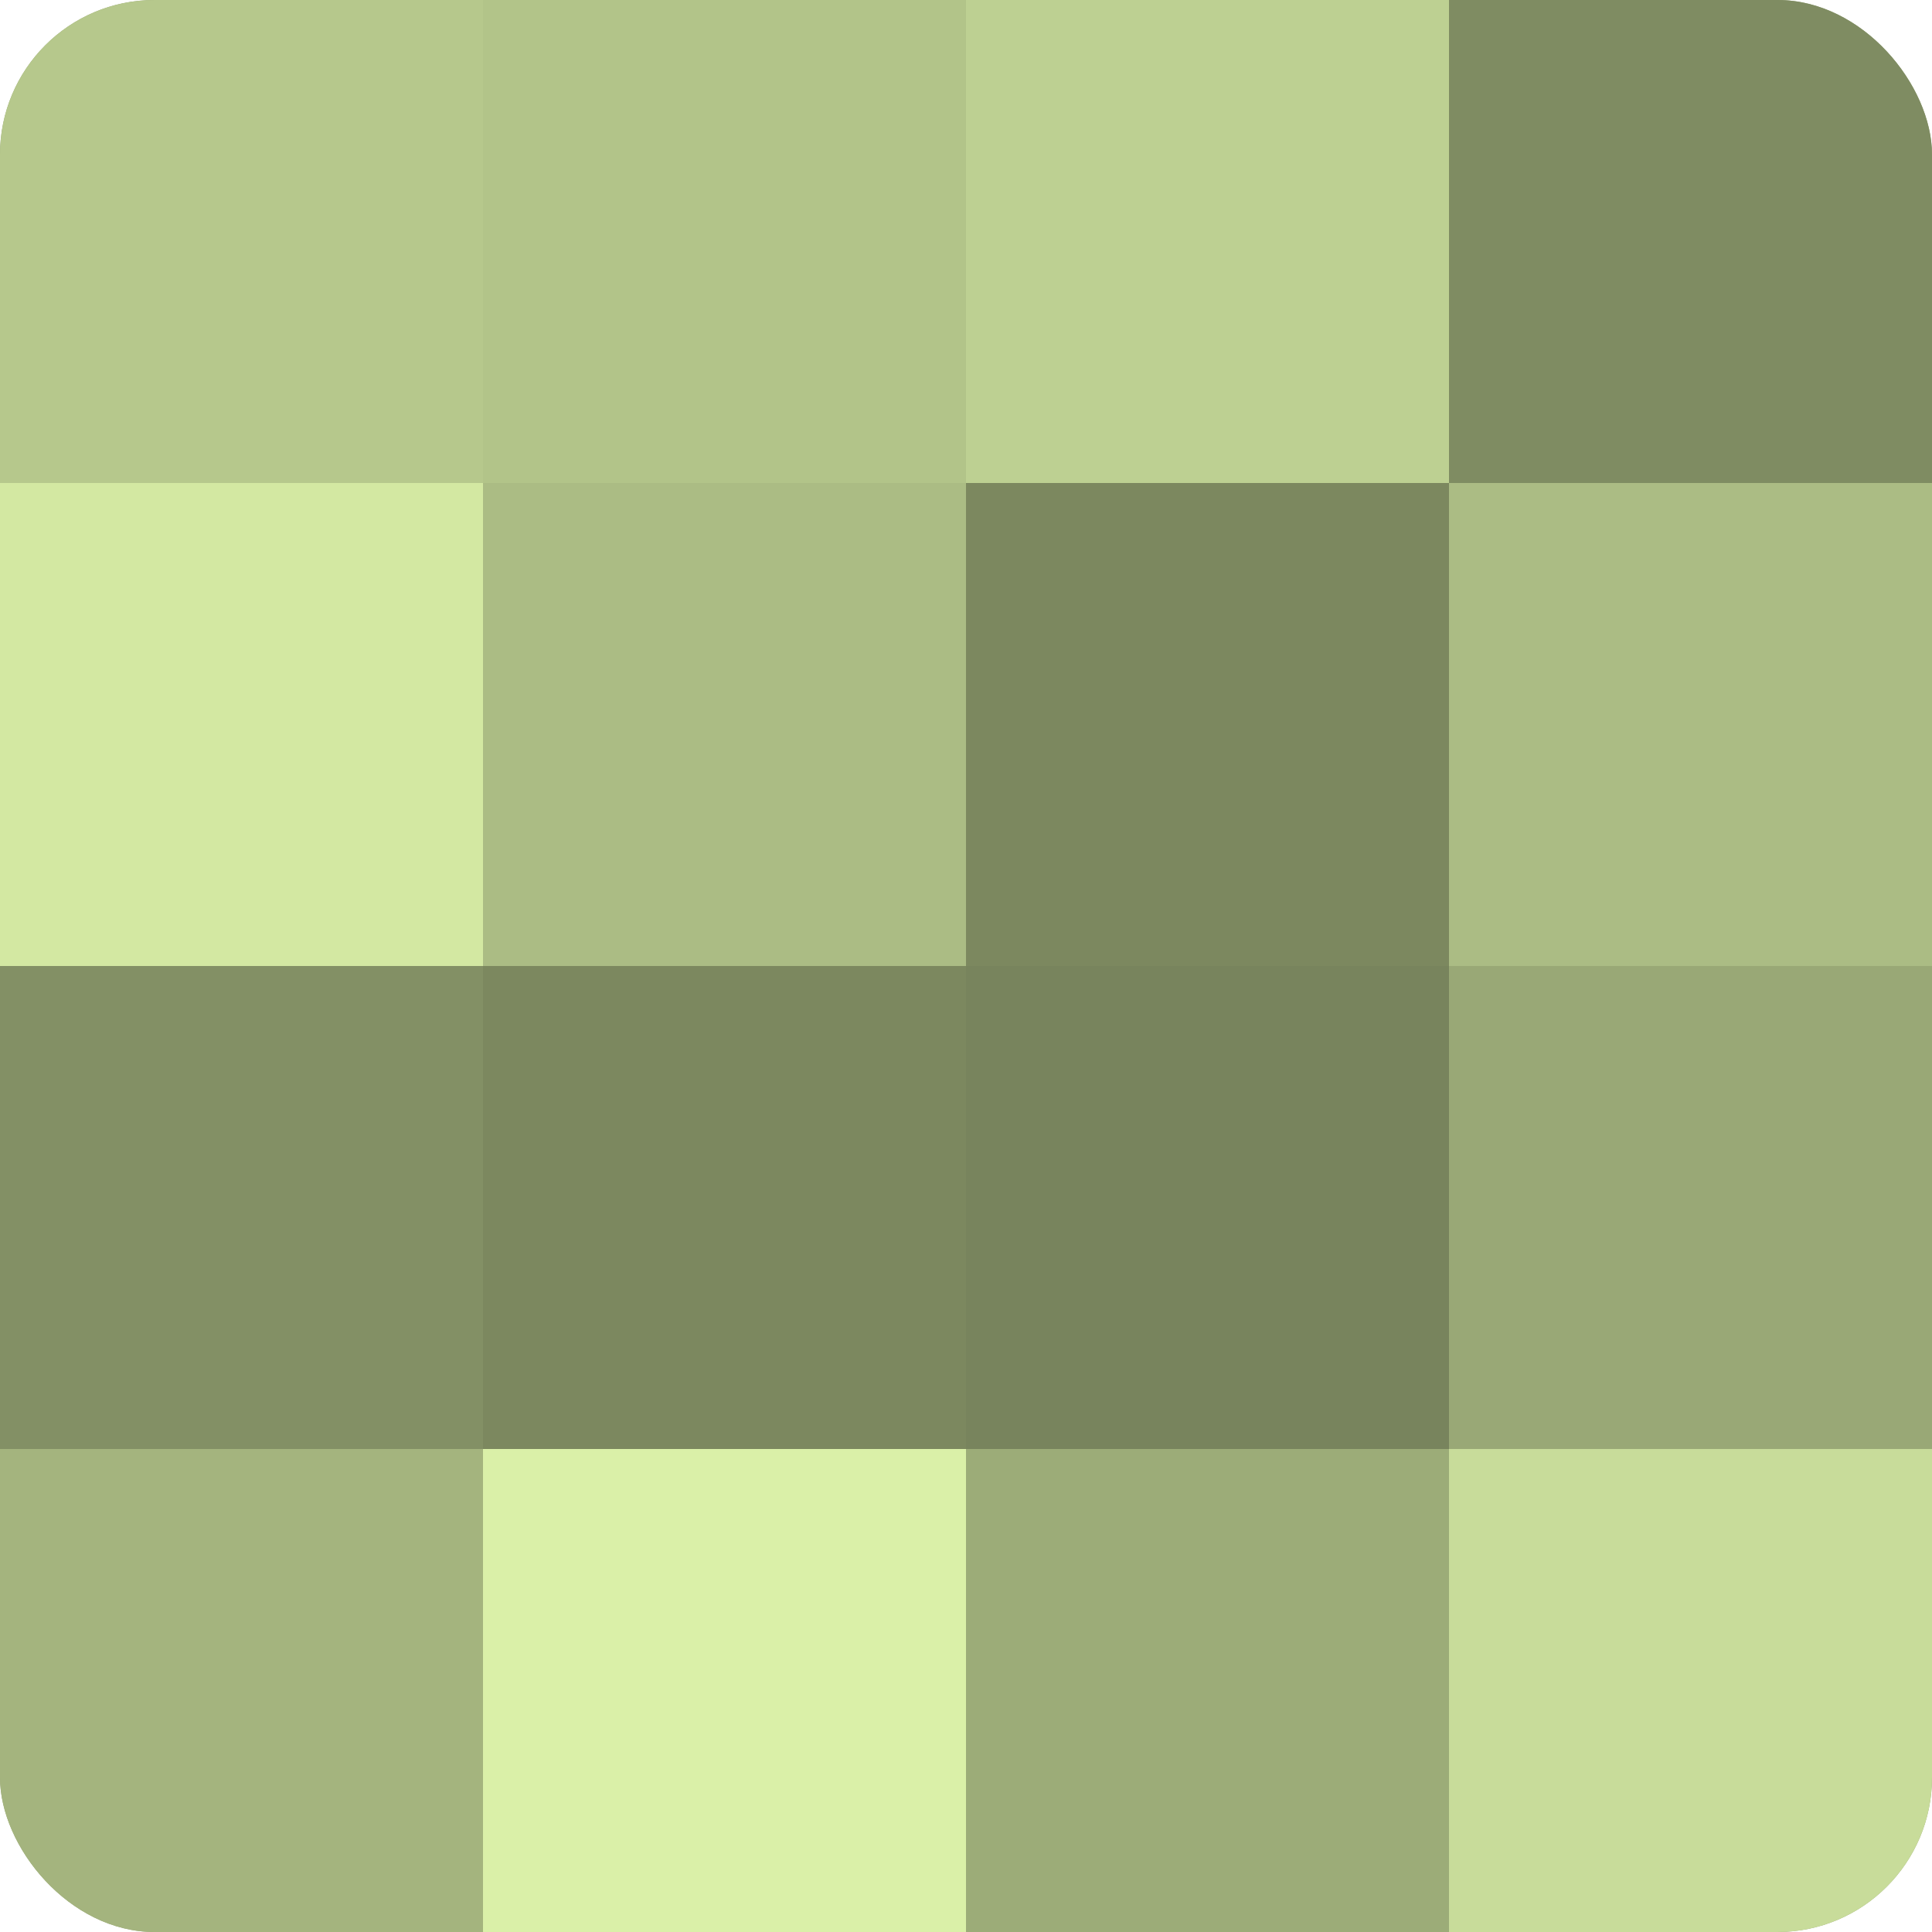 <?xml version="1.0" encoding="UTF-8"?>
<svg xmlns="http://www.w3.org/2000/svg" width="60" height="60" viewBox="0 0 100 100" preserveAspectRatio="xMidYMid meet"><defs><clipPath id="c" width="100" height="100"><rect width="100" height="100" rx="8" ry="8"/></clipPath></defs><g clip-path="url(#c)"><rect width="100" height="100" fill="#92a070"/><rect width="25" height="25" fill="#b6c88c"/><rect y="25" width="25" height="25" fill="#d3e8a2"/><rect y="50" width="25" height="25" fill="#839065"/><rect y="75" width="25" height="25" fill="#a4b47e"/><rect x="25" width="25" height="25" fill="#b2c489"/><rect x="25" y="25" width="25" height="25" fill="#abbc84"/><rect x="25" y="50" width="25" height="25" fill="#7c885f"/><rect x="25" y="75" width="25" height="25" fill="#daf0a8"/><rect x="50" width="25" height="25" fill="#bdd092"/><rect x="50" y="25" width="25" height="25" fill="#7c885f"/><rect x="50" y="50" width="25" height="25" fill="#78845d"/><rect x="50" y="75" width="25" height="25" fill="#9cac78"/><rect x="75" width="25" height="25" fill="#7f8c62"/><rect x="75" y="25" width="25" height="25" fill="#abbc84"/><rect x="75" y="50" width="25" height="25" fill="#99a876"/><rect x="75" y="75" width="25" height="25" fill="#c8dc9a"/></g></svg>
